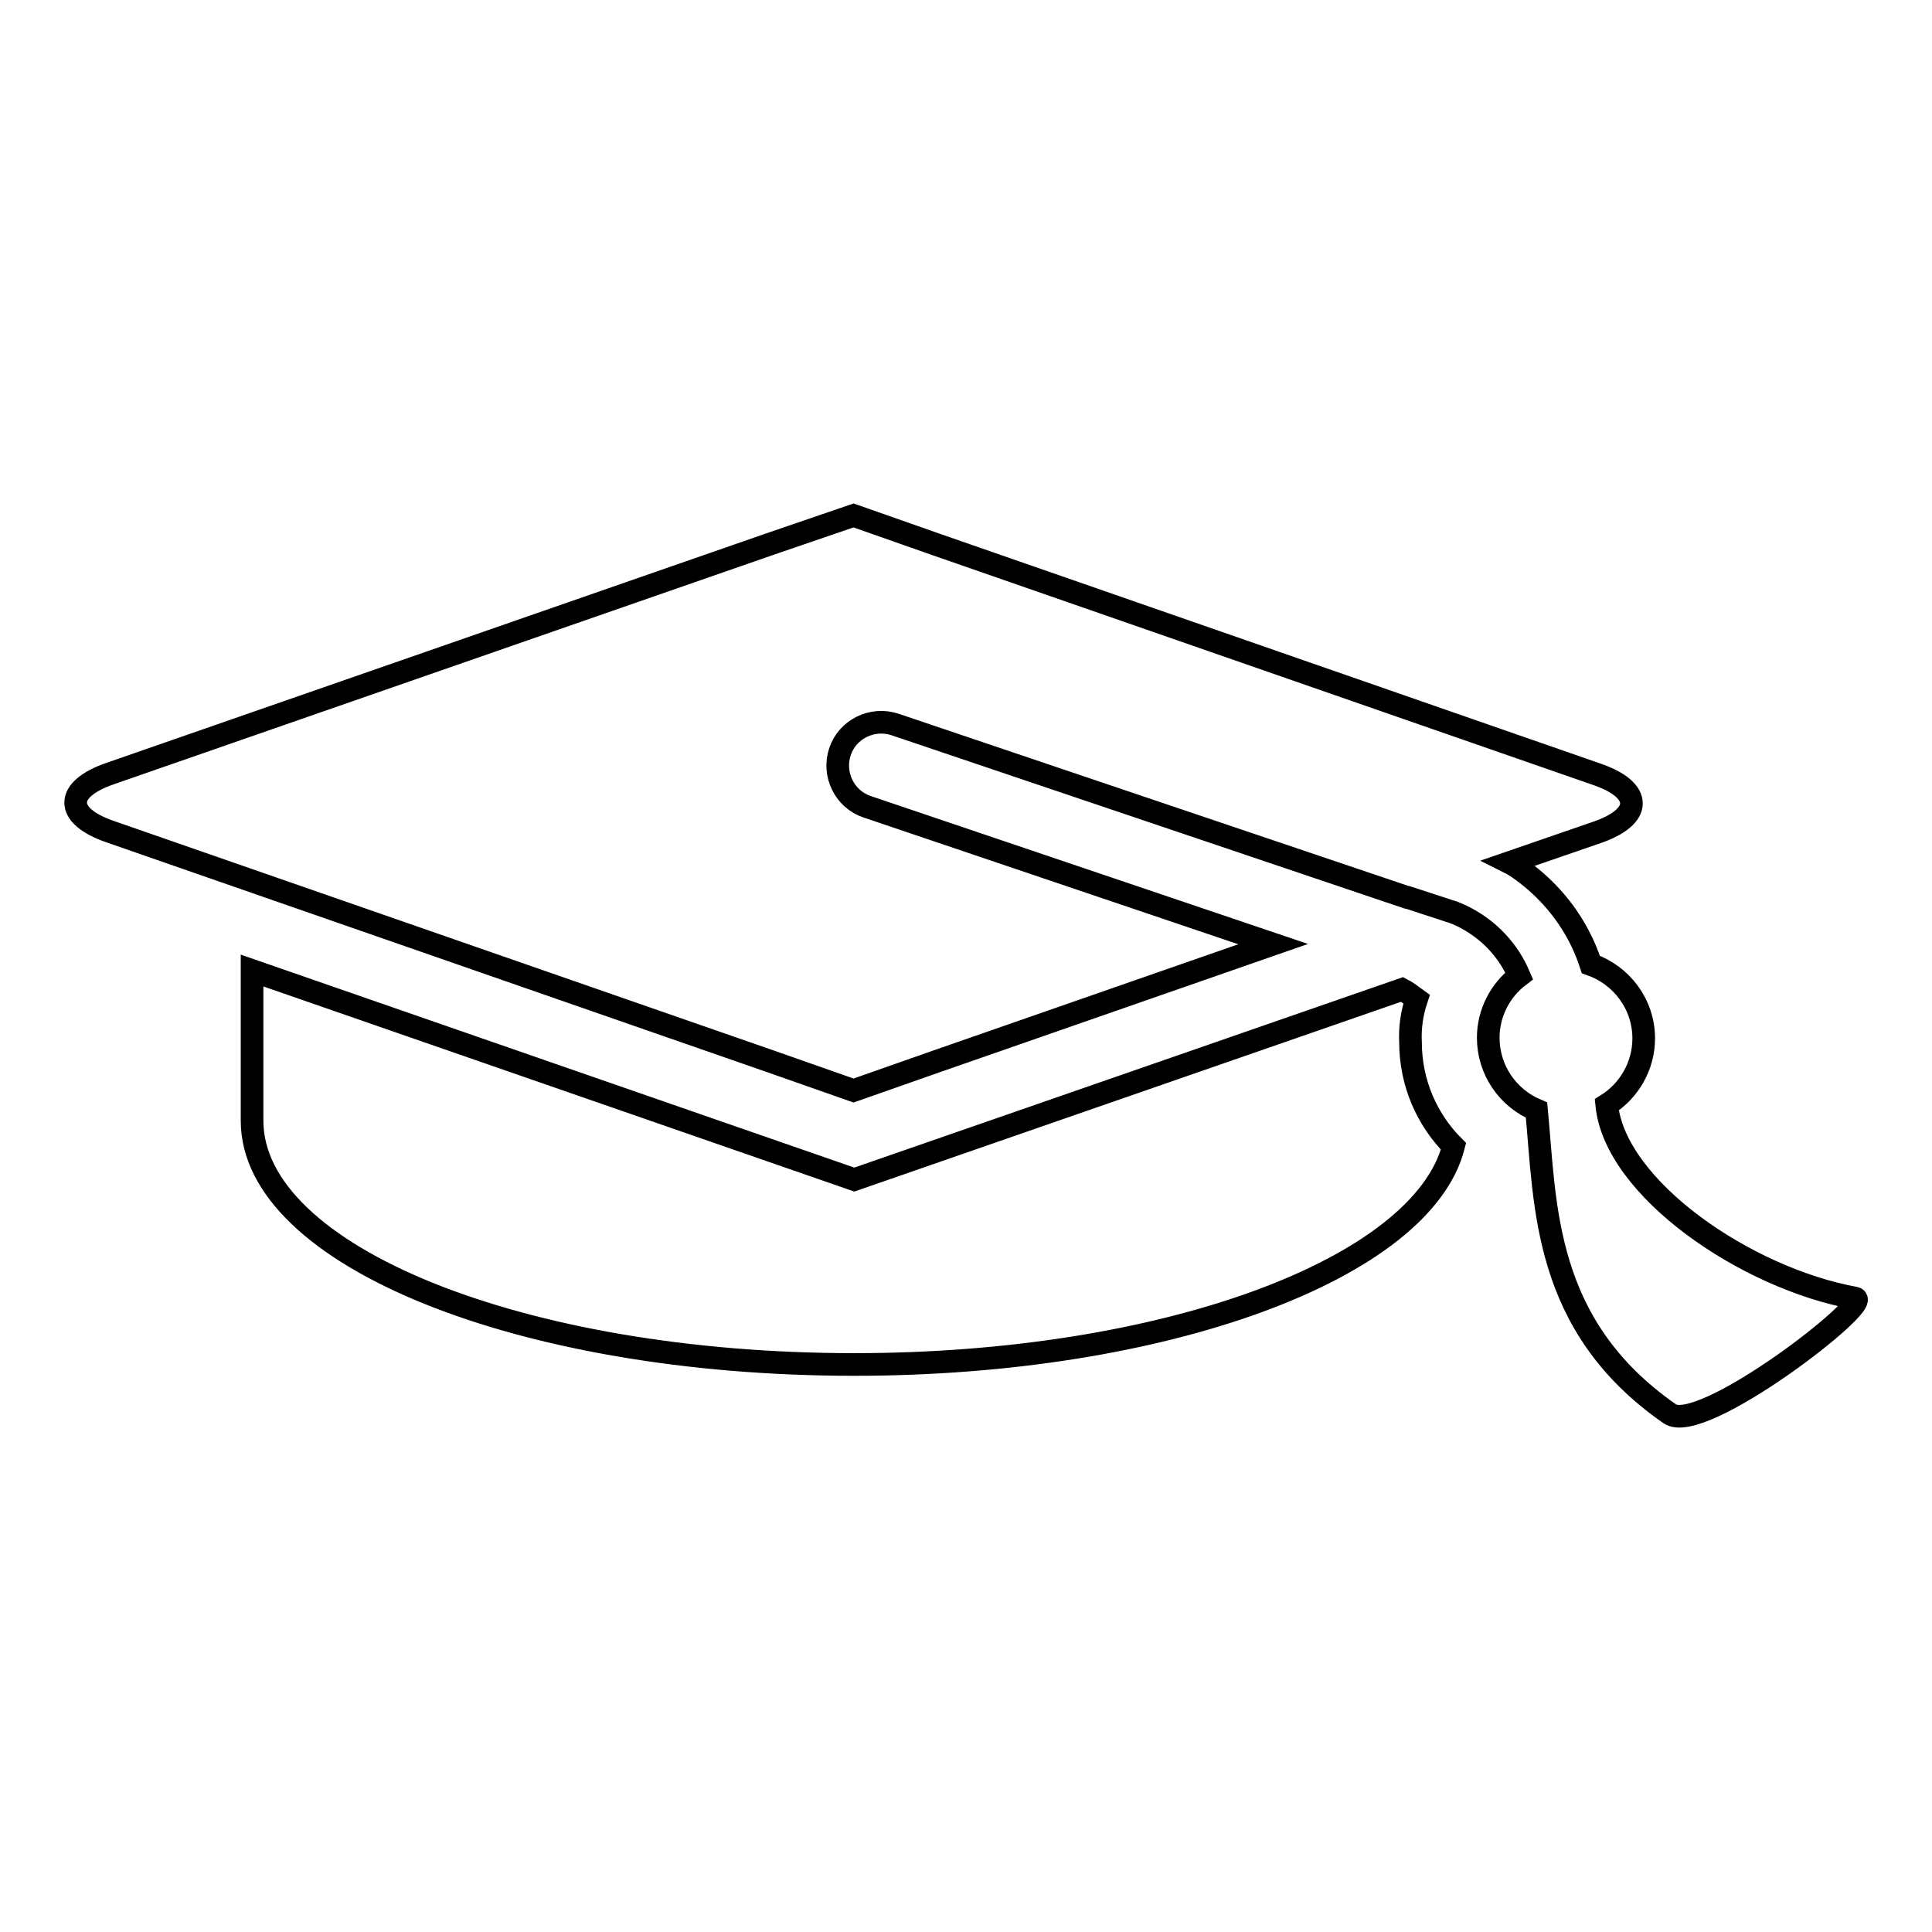 <?xml version="1.0" encoding="utf-8"?>
<!-- Svg Vector Icons : http://www.onlinewebfonts.com/icon -->
<!DOCTYPE svg PUBLIC "-//W3C//DTD SVG 1.1//EN" "http://www.w3.org/Graphics/SVG/1.1/DTD/svg11.dtd">
<svg version="1.1" xmlns="http://www.w3.org/2000/svg" xmlns:xlink="http://www.w3.org/1999/xlink" x="0px" y="0px" viewBox="0 0 256 256" enable-background="new 0 0 256 256" xml:space="preserve">
<g> <path stroke-width="3" fill-opacity="0" stroke="#000000"  d="M245.8,172c-14.4-2.6-31.8-14.5-32.9-25.6c2.9-1.8,4.9-5.1,4.9-8.8c0-4.6-3-8.4-7-9.8 c-1.8-5.5-5.1-9.2-7.9-11.5c-1-0.8-1.9-1.5-2.9-2l11.6-4c6.1-2.1,6.1-5.6,0-7.7l-87.4-30.4l-11.1-3.9L102,72.1l-87.4,30.4 c-6.1,2.1-6.1,5.6,0,7.7l87.4,30.4l11.1,3.9l11.1-3.9l44.5-15.5l-53.8-18.2c-3-1-4.6-4.3-3.6-7.3c1-3,4.3-4.6,7.3-3.6l67.8,22.9 l0.1,0l5.2,1.7l0.3,0.1c0.1,0,6.4,1.8,9.3,8.6c-2.5,1.9-4.1,4.9-4.1,8.2c0,4.3,2.6,8,6.4,9.6c1.2,12.6,0.8,28.5,17.6,40.2 C225.3,190.4,248.4,172.5,245.8,172z M187.7,132.4c-0.7-0.5-1.3-1-1.9-1.3l-72.6,25.2l-79.8-27.7v19.9c0,17.9,35.7,32.3,79.8,32.3 c41.2,0,75.2-12.7,79.4-28.9c-3.5-3.5-5.7-8.4-5.7-13.8C186.8,136.1,187.1,134.2,187.7,132.4z"/></g>
</svg>